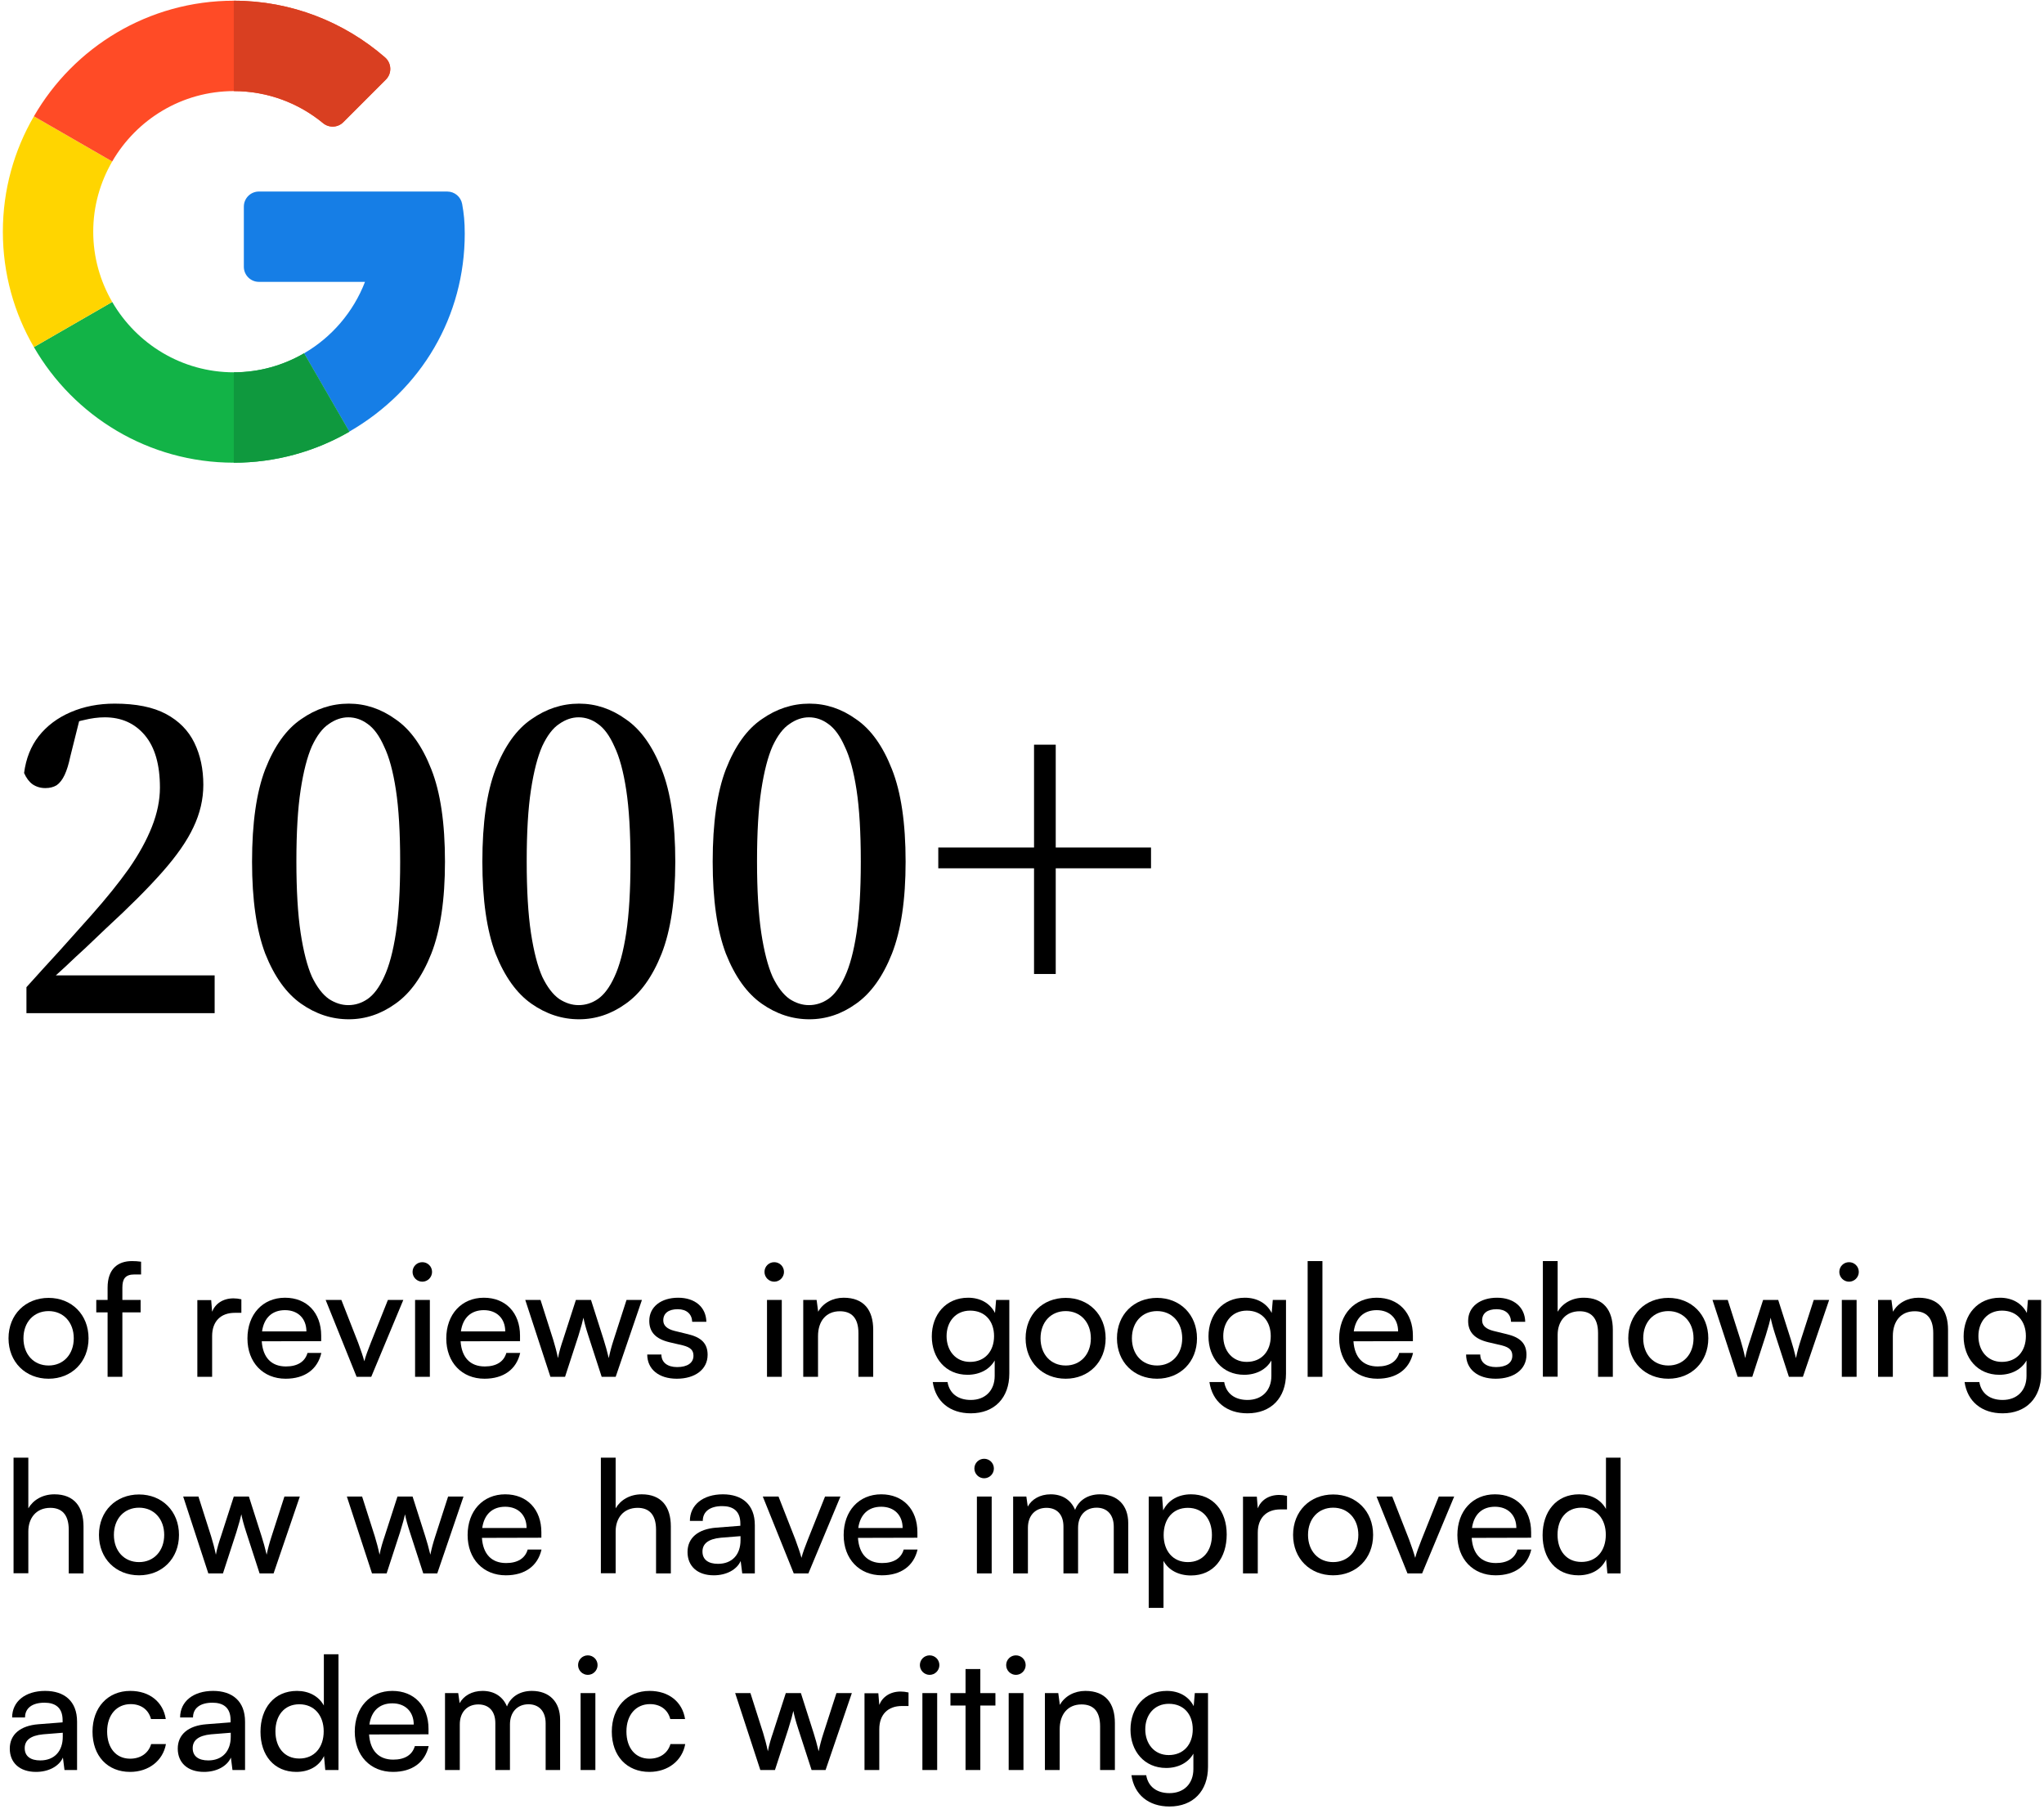 <svg width="208" height="184" viewBox="0 0 208 184" fill="none" xmlns="http://www.w3.org/2000/svg">
<path d="M45.518 19.487L26.347 19.486C25.501 19.486 24.814 20.172 24.814 21.019V27.143C24.814 27.989 25.501 28.675 26.347 28.675H37.143C35.961 31.743 33.754 34.313 30.939 35.945L35.543 43.914C42.927 39.643 47.293 32.15 47.293 23.762C47.293 22.567 47.205 21.714 47.029 20.752C46.895 20.022 46.261 19.487 45.518 19.487Z" fill="#167EE6"/>
<path d="M23.792 37.877C18.509 37.877 13.897 34.99 11.42 30.718L3.451 35.311C7.506 42.34 15.103 47.072 23.792 47.072C28.055 47.072 32.077 45.925 35.542 43.924L35.543 43.914L30.939 35.945C28.834 37.166 26.397 37.877 23.792 37.877Z" fill="#12B347"/>
<path d="M35.541 43.925V43.914L30.938 35.945C28.832 37.166 26.396 37.877 23.791 37.877V47.073C28.054 47.073 32.077 45.925 35.541 43.925Z" fill="#0F993E"/>
<path d="M9.487 23.573C9.487 20.968 10.198 18.532 11.419 16.427L3.45 11.834C1.439 15.288 0.291 19.299 0.291 23.573C0.291 27.846 1.439 31.858 3.45 35.312L11.419 30.719C10.198 28.613 9.487 26.177 9.487 23.573Z" fill="#FFD500"/>
<path d="M23.792 9.268C27.238 9.268 30.402 10.492 32.874 12.528C33.484 13.03 34.37 12.994 34.929 12.436L39.268 8.096C39.902 7.463 39.856 6.425 39.179 5.838C35.038 2.245 29.65 0.072 23.792 0.072C15.103 0.072 7.506 4.805 3.451 11.833L11.42 16.426C13.897 12.154 18.509 9.268 23.792 9.268Z" fill="#FF4B26"/>
<path d="M32.873 12.528C33.483 13.03 34.369 12.994 34.928 12.436L39.267 8.096C39.901 7.463 39.855 6.425 39.178 5.838C35.037 2.245 29.648 0.072 23.791 0.072V9.268C27.236 9.268 30.401 10.492 32.873 12.528Z" fill="#D93F21"/>
<path d="M2.691 103.072V100.432C3.811 99.184 4.931 97.952 6.051 96.736C7.171 95.488 8.259 94.272 9.315 93.088C10.819 91.392 12.083 89.824 13.107 88.384C14.131 86.912 14.915 85.488 15.459 84.112C16.003 82.736 16.275 81.408 16.275 80.128C16.275 77.792 15.763 76.016 14.739 74.8C13.715 73.584 12.355 72.976 10.659 72.976C9.987 72.976 9.267 73.072 8.499 73.264C7.731 73.424 6.915 73.744 6.051 74.224L8.259 72.544L7.155 76.96C6.995 77.728 6.803 78.352 6.579 78.832C6.355 79.312 6.083 79.664 5.763 79.888C5.443 80.08 5.059 80.176 4.611 80.176C4.131 80.176 3.699 80.048 3.315 79.792C2.963 79.536 2.675 79.152 2.451 78.64C2.643 77.168 3.139 75.92 3.939 74.896C4.771 73.84 5.859 73.024 7.203 72.448C8.547 71.872 10.035 71.584 11.667 71.584C13.843 71.584 15.587 71.936 16.899 72.64C18.211 73.344 19.171 74.32 19.779 75.568C20.387 76.816 20.691 78.24 20.691 79.84C20.691 81.312 20.355 82.752 19.683 84.16C19.043 85.536 17.987 87.056 16.515 88.72C15.075 90.352 13.155 92.272 10.755 94.48C10.115 95.088 9.443 95.728 8.739 96.4C8.035 97.04 7.331 97.696 6.627 98.368C5.923 99.008 5.203 99.664 4.467 100.336L5.235 98.512V99.232H21.843V103.072H2.691Z" fill="black"/>
<path d="M35.489 103.696C33.761 103.696 32.145 103.168 30.641 102.112C29.137 101.056 27.921 99.36 26.993 97.024C26.097 94.656 25.649 91.536 25.649 87.664C25.649 83.728 26.097 80.592 26.993 78.256C27.921 75.888 29.137 74.192 30.641 73.168C32.145 72.112 33.761 71.584 35.489 71.584C37.185 71.584 38.769 72.112 40.241 73.168C41.745 74.192 42.961 75.888 43.889 78.256C44.817 80.592 45.281 83.728 45.281 87.664C45.281 91.536 44.817 94.656 43.889 97.024C42.961 99.36 41.745 101.056 40.241 102.112C38.769 103.168 37.185 103.696 35.489 103.696ZM35.441 102.256C36.145 102.256 36.801 102.048 37.409 101.632C38.049 101.184 38.609 100.432 39.089 99.376C39.601 98.288 40.001 96.8 40.289 94.912C40.577 92.992 40.721 90.576 40.721 87.664C40.721 84.688 40.577 82.256 40.289 80.368C40.001 78.48 39.601 77.008 39.089 75.952C38.609 74.864 38.049 74.096 37.409 73.648C36.801 73.2 36.145 72.976 35.441 72.976C34.769 72.976 34.113 73.2 33.473 73.648C32.833 74.064 32.257 74.816 31.745 75.904C31.265 76.992 30.881 78.48 30.593 80.368C30.305 82.256 30.161 84.672 30.161 87.616C30.161 90.56 30.305 92.992 30.593 94.912C30.881 96.8 31.265 98.288 31.745 99.376C32.257 100.432 32.833 101.184 33.473 101.632C34.113 102.048 34.769 102.256 35.441 102.256Z" fill="black"/>
<path d="M58.926 103.696C57.198 103.696 55.582 103.168 54.078 102.112C52.574 101.056 51.358 99.36 50.43 97.024C49.534 94.656 49.086 91.536 49.086 87.664C49.086 83.728 49.534 80.592 50.43 78.256C51.358 75.888 52.574 74.192 54.078 73.168C55.582 72.112 57.198 71.584 58.926 71.584C60.622 71.584 62.206 72.112 63.678 73.168C65.182 74.192 66.398 75.888 67.326 78.256C68.254 80.592 68.718 83.728 68.718 87.664C68.718 91.536 68.254 94.656 67.326 97.024C66.398 99.36 65.182 101.056 63.678 102.112C62.206 103.168 60.622 103.696 58.926 103.696ZM58.878 102.256C59.582 102.256 60.238 102.048 60.846 101.632C61.486 101.184 62.046 100.432 62.526 99.376C63.038 98.288 63.438 96.8 63.726 94.912C64.014 92.992 64.158 90.576 64.158 87.664C64.158 84.688 64.014 82.256 63.726 80.368C63.438 78.48 63.038 77.008 62.526 75.952C62.046 74.864 61.486 74.096 60.846 73.648C60.238 73.2 59.582 72.976 58.878 72.976C58.206 72.976 57.55 73.2 56.91 73.648C56.27 74.064 55.694 74.816 55.182 75.904C54.702 76.992 54.318 78.48 54.03 80.368C53.742 82.256 53.598 84.672 53.598 87.616C53.598 90.56 53.742 92.992 54.03 94.912C54.318 96.8 54.702 98.288 55.182 99.376C55.694 100.432 56.27 101.184 56.91 101.632C57.55 102.048 58.206 102.256 58.878 102.256Z" fill="black"/>
<path d="M82.364 103.696C80.636 103.696 79.02 103.168 77.516 102.112C76.012 101.056 74.796 99.36 73.868 97.024C72.972 94.656 72.524 91.536 72.524 87.664C72.524 83.728 72.972 80.592 73.868 78.256C74.796 75.888 76.012 74.192 77.516 73.168C79.02 72.112 80.636 71.584 82.364 71.584C84.06 71.584 85.644 72.112 87.116 73.168C88.62 74.192 89.836 75.888 90.764 78.256C91.692 80.592 92.156 83.728 92.156 87.664C92.156 91.536 91.692 94.656 90.764 97.024C89.836 99.36 88.62 101.056 87.116 102.112C85.644 103.168 84.06 103.696 82.364 103.696ZM82.316 102.256C83.02 102.256 83.676 102.048 84.284 101.632C84.924 101.184 85.484 100.432 85.964 99.376C86.476 98.288 86.876 96.8 87.164 94.912C87.452 92.992 87.596 90.576 87.596 87.664C87.596 84.688 87.452 82.256 87.164 80.368C86.876 78.48 86.476 77.008 85.964 75.952C85.484 74.864 84.924 74.096 84.284 73.648C83.676 73.2 83.02 72.976 82.316 72.976C81.644 72.976 80.988 73.2 80.348 73.648C79.708 74.064 79.132 74.816 78.62 75.904C78.14 76.992 77.756 78.48 77.468 80.368C77.18 82.256 77.036 84.672 77.036 87.616C77.036 90.56 77.18 92.992 77.468 94.912C77.756 96.8 78.14 98.288 78.62 99.376C79.132 100.432 79.708 101.184 80.348 101.632C80.988 102.048 81.644 102.256 82.316 102.256Z" fill="black"/>
<path d="M105.225 99.088V75.76H107.433V99.088H105.225ZM117.129 88.336H95.481V86.224H117.129V88.336Z" fill="black"/>
<path d="M0.867 136.152C0.867 133.736 2.595 132.04 4.947 132.04C7.283 132.04 9.011 133.736 9.011 136.152C9.011 138.568 7.283 140.264 4.947 140.264C2.595 140.264 0.867 138.568 0.867 136.152ZM2.387 136.152C2.387 137.784 3.427 138.92 4.947 138.92C6.451 138.92 7.507 137.784 7.507 136.152C7.507 134.52 6.451 133.384 4.947 133.384C3.427 133.384 2.387 134.52 2.387 136.152Z" fill="black"/>
<path d="M9.797 132.248H10.949V131C10.949 129.08 12.005 128.296 13.429 128.296C13.717 128.296 14.053 128.312 14.357 128.36V129.656H13.685C12.709 129.656 12.453 130.152 12.453 131V132.248H14.309V133.512H12.453V140.072H10.949V133.512H9.797V132.248Z" fill="black"/>
<path d="M24.562 132.184V133.56H23.89C22.466 133.56 21.586 134.424 21.586 135.928V140.072H20.082V132.264H21.49L21.586 133.448C21.906 132.632 22.69 132.088 23.762 132.088C24.034 132.088 24.258 132.12 24.562 132.184Z" fill="black"/>
<path d="M29.068 140.264C26.764 140.264 25.18 138.6 25.18 136.168C25.18 133.72 26.732 132.024 29.004 132.024C31.228 132.024 32.684 133.56 32.684 135.88V136.44L26.636 136.456C26.748 138.104 27.612 139.016 29.1 139.016C30.268 139.016 31.036 138.536 31.292 137.64H32.7C32.316 139.32 31.004 140.264 29.068 140.264ZM29.004 133.288C27.692 133.288 26.86 134.072 26.668 135.448H31.18C31.18 134.152 30.332 133.288 29.004 133.288Z" fill="black"/>
<path d="M36.29 140.072L33.138 132.248H34.738L36.45 136.616C36.722 137.352 36.946 138.008 37.074 138.488C37.202 137.976 37.458 137.304 37.73 136.616L39.474 132.248H41.042L37.778 140.072H36.29Z" fill="black"/>
<path d="M42.975 130.392C42.431 130.392 41.983 129.944 41.983 129.4C41.983 128.84 42.431 128.408 42.975 128.408C43.519 128.408 43.967 128.84 43.967 129.4C43.967 129.944 43.519 130.392 42.975 130.392ZM42.239 140.072V132.248H43.743V140.072H42.239Z" fill="black"/>
<path d="M49.302 140.264C46.998 140.264 45.414 138.6 45.414 136.168C45.414 133.72 46.966 132.024 49.238 132.024C51.462 132.024 52.918 133.56 52.918 135.88V136.44L46.87 136.456C46.982 138.104 47.846 139.016 49.334 139.016C50.502 139.016 51.27 138.536 51.526 137.64H52.934C52.55 139.32 51.238 140.264 49.302 140.264ZM49.238 133.288C47.926 133.288 47.094 134.072 46.902 135.448H51.414C51.414 134.152 50.566 133.288 49.238 133.288Z" fill="black"/>
<path d="M56.012 140.072L53.452 132.248H55.004L56.3 136.312C56.476 136.888 56.636 137.48 56.78 138.168C56.908 137.48 57.116 136.824 57.292 136.312L58.604 132.248H60.14L61.436 136.312C61.564 136.696 61.82 137.608 61.948 138.168C62.076 137.544 62.22 137 62.444 136.312L63.756 132.248H65.324L62.652 140.072H61.228L59.868 135.88C59.612 135.096 59.452 134.488 59.372 134.056C59.292 134.44 59.148 134.952 58.86 135.896L57.5 140.072H56.012Z" fill="black"/>
<path d="M65.864 137.8H67.304C67.304 138.6 67.912 139.08 68.904 139.08C69.96 139.08 70.568 138.648 70.568 137.928C70.568 137.4 70.312 137.08 69.496 136.872L68.12 136.552C66.728 136.216 66.072 135.528 66.072 134.376C66.072 132.936 67.288 132.024 69.016 132.024C70.728 132.024 71.848 132.984 71.88 134.472H70.44C70.408 133.688 69.88 133.192 68.968 133.192C68.024 133.192 67.496 133.608 67.496 134.328C67.496 134.856 67.88 135.208 68.648 135.4L70.024 135.736C71.352 136.056 72.008 136.664 72.008 137.832C72.008 139.32 70.728 140.264 68.872 140.264C67.032 140.264 65.864 139.288 65.864 137.8Z" fill="black"/>
<path d="M78.787 130.392C78.243 130.392 77.795 129.944 77.795 129.4C77.795 128.84 78.243 128.408 78.787 128.408C79.331 128.408 79.779 128.84 79.779 129.4C79.779 129.944 79.331 130.392 78.787 130.392ZM78.051 140.072V132.248H79.555V140.072H78.051Z" fill="black"/>
<path d="M83.243 140.072H81.739V132.248H83.099L83.259 133.448C83.755 132.552 84.747 132.024 85.851 132.024C87.915 132.024 88.859 133.288 88.859 135.288V140.072H87.355V135.624C87.355 134.04 86.619 133.4 85.467 133.4C84.059 133.4 83.243 134.408 83.243 135.928V140.072Z" fill="black"/>
<path d="M94.821 135.96C94.821 133.752 96.245 132.024 98.517 132.024C99.781 132.024 100.757 132.6 101.253 133.576L101.365 132.248H102.709V139.752C102.709 142.216 101.189 143.784 98.789 143.784C96.661 143.784 95.205 142.584 94.917 140.6H96.421C96.613 141.752 97.477 142.424 98.789 142.424C100.261 142.424 101.221 141.464 101.221 139.976V138.408C100.709 139.32 99.685 139.864 98.453 139.864C96.229 139.864 94.821 138.152 94.821 135.96ZM96.325 135.928C96.325 137.4 97.237 138.552 98.709 138.552C100.229 138.552 101.157 137.464 101.157 135.928C101.157 134.424 100.261 133.336 98.725 133.336C97.221 133.336 96.325 134.488 96.325 135.928Z" fill="black"/>
<path d="M104.367 136.152C104.367 133.736 106.095 132.04 108.447 132.04C110.783 132.04 112.511 133.736 112.511 136.152C112.511 138.568 110.783 140.264 108.447 140.264C106.095 140.264 104.367 138.568 104.367 136.152ZM105.887 136.152C105.887 137.784 106.927 138.92 108.447 138.92C109.951 138.92 111.007 137.784 111.007 136.152C111.007 134.52 109.951 133.384 108.447 133.384C106.927 133.384 105.887 134.52 105.887 136.152Z" fill="black"/>
<path d="M113.664 136.152C113.664 133.736 115.392 132.04 117.744 132.04C120.08 132.04 121.808 133.736 121.808 136.152C121.808 138.568 120.08 140.264 117.744 140.264C115.392 140.264 113.664 138.568 113.664 136.152ZM115.184 136.152C115.184 137.784 116.224 138.92 117.744 138.92C119.248 138.92 120.304 137.784 120.304 136.152C120.304 134.52 119.248 133.384 117.744 133.384C116.224 133.384 115.184 134.52 115.184 136.152Z" fill="black"/>
<path d="M122.977 135.96C122.977 133.752 124.401 132.024 126.673 132.024C127.937 132.024 128.913 132.6 129.409 133.576L129.521 132.248H130.865V139.752C130.865 142.216 129.345 143.784 126.945 143.784C124.817 143.784 123.361 142.584 123.073 140.6H124.577C124.769 141.752 125.633 142.424 126.945 142.424C128.417 142.424 129.377 141.464 129.377 139.976V138.408C128.865 139.32 127.841 139.864 126.609 139.864C124.385 139.864 122.977 138.152 122.977 135.96ZM124.481 135.928C124.481 137.4 125.393 138.552 126.865 138.552C128.385 138.552 129.313 137.464 129.313 135.928C129.313 134.424 128.417 133.336 126.881 133.336C125.377 133.336 124.481 134.488 124.481 135.928Z" fill="black"/>
<path d="M134.572 140.072H133.068V128.296H134.572V140.072Z" fill="black"/>
<path d="M140.162 140.264C137.858 140.264 136.274 138.6 136.274 136.168C136.274 133.72 137.826 132.024 140.098 132.024C142.322 132.024 143.778 133.56 143.778 135.88V136.44L137.73 136.456C137.842 138.104 138.706 139.016 140.194 139.016C141.362 139.016 142.13 138.536 142.386 137.64H143.794C143.41 139.32 142.098 140.264 140.162 140.264ZM140.098 133.288C138.786 133.288 137.954 134.072 137.762 135.448H142.274C142.274 134.152 141.426 133.288 140.098 133.288Z" fill="black"/>
<path d="M149.192 137.8H150.632C150.632 138.6 151.24 139.08 152.232 139.08C153.288 139.08 153.896 138.648 153.896 137.928C153.896 137.4 153.64 137.08 152.824 136.872L151.448 136.552C150.056 136.216 149.4 135.528 149.4 134.376C149.4 132.936 150.616 132.024 152.344 132.024C154.056 132.024 155.176 132.984 155.208 134.472H153.768C153.736 133.688 153.208 133.192 152.296 133.192C151.352 133.192 150.824 133.608 150.824 134.328C150.824 134.856 151.208 135.208 151.976 135.4L153.352 135.736C154.68 136.056 155.336 136.664 155.336 137.832C155.336 139.32 154.056 140.264 152.2 140.264C150.36 140.264 149.192 139.288 149.192 137.8Z" fill="black"/>
<path d="M158.508 140.056H157.004V128.296H158.508V133.448C159.004 132.6 159.948 132.024 161.164 132.024C163.164 132.024 164.124 133.288 164.124 135.288V140.072H162.62V135.624C162.62 134.04 161.868 133.4 160.748 133.4C159.292 133.4 158.508 134.456 158.508 135.8V140.056Z" fill="black"/>
<path d="M165.695 136.152C165.695 133.736 167.423 132.04 169.775 132.04C172.111 132.04 173.839 133.736 173.839 136.152C173.839 138.568 172.111 140.264 169.775 140.264C167.423 140.264 165.695 138.568 165.695 136.152ZM167.215 136.152C167.215 137.784 168.255 138.92 169.775 138.92C171.279 138.92 172.335 137.784 172.335 136.152C172.335 134.52 171.279 133.384 169.775 133.384C168.255 133.384 167.215 134.52 167.215 136.152Z" fill="black"/>
<path d="M176.825 140.072L174.265 132.248H175.817L177.113 136.312C177.289 136.888 177.449 137.48 177.593 138.168C177.721 137.48 177.929 136.824 178.105 136.312L179.417 132.248H180.953L182.249 136.312C182.377 136.696 182.633 137.608 182.761 138.168C182.889 137.544 183.033 137 183.257 136.312L184.569 132.248H186.137L183.465 140.072H182.041L180.681 135.88C180.425 135.096 180.265 134.488 180.185 134.056C180.105 134.44 179.961 134.952 179.673 135.896L178.313 140.072H176.825Z" fill="black"/>
<path d="M188.162 130.392C187.618 130.392 187.17 129.944 187.17 129.4C187.17 128.84 187.618 128.408 188.162 128.408C188.706 128.408 189.154 128.84 189.154 129.4C189.154 129.944 188.706 130.392 188.162 130.392ZM187.426 140.072V132.248H188.93V140.072H187.426Z" fill="black"/>
<path d="M192.618 140.072H191.114V132.248H192.474L192.634 133.448C193.13 132.552 194.122 132.024 195.226 132.024C197.29 132.024 198.234 133.288 198.234 135.288V140.072H196.73V135.624C196.73 134.04 195.994 133.4 194.842 133.4C193.434 133.4 192.618 134.408 192.618 135.928V140.072Z" fill="black"/>
<path d="M199.821 135.96C199.821 133.752 201.245 132.024 203.517 132.024C204.781 132.024 205.757 132.6 206.253 133.576L206.365 132.248H207.709V139.752C207.709 142.216 206.189 143.784 203.789 143.784C201.661 143.784 200.205 142.584 199.917 140.6H201.421C201.613 141.752 202.477 142.424 203.789 142.424C205.261 142.424 206.221 141.464 206.221 139.976V138.408C205.709 139.32 204.685 139.864 203.453 139.864C201.229 139.864 199.821 138.152 199.821 135.96ZM201.325 135.928C201.325 137.4 202.237 138.552 203.709 138.552C205.229 138.552 206.157 137.464 206.157 135.928C206.157 134.424 205.261 133.336 203.725 133.336C202.221 133.336 201.325 134.488 201.325 135.928Z" fill="black"/>
<path d="M2.883 160.056H1.379V148.296H2.883V153.448C3.379 152.6 4.323 152.024 5.539 152.024C7.539 152.024 8.499 153.288 8.499 155.288V160.072H6.995V155.624C6.995 154.04 6.243 153.4 5.123 153.4C3.667 153.4 2.883 154.456 2.883 155.8V160.056Z" fill="black"/>
<path d="M10.07 156.152C10.07 153.736 11.798 152.04 14.15 152.04C16.486 152.04 18.214 153.736 18.214 156.152C18.214 158.568 16.486 160.264 14.15 160.264C11.798 160.264 10.07 158.568 10.07 156.152ZM11.59 156.152C11.59 157.784 12.63 158.92 14.15 158.92C15.654 158.92 16.71 157.784 16.71 156.152C16.71 154.52 15.654 153.384 14.15 153.384C12.63 153.384 11.59 154.52 11.59 156.152Z" fill="black"/>
<path d="M21.2 160.072L18.64 152.248H20.192L21.488 156.312C21.664 156.888 21.824 157.48 21.968 158.168C22.096 157.48 22.304 156.824 22.48 156.312L23.792 152.248H25.328L26.624 156.312C26.752 156.696 27.008 157.608 27.136 158.168C27.264 157.544 27.408 157 27.632 156.312L28.944 152.248H30.512L27.84 160.072H26.416L25.056 155.88C24.8 155.096 24.64 154.488 24.56 154.056C24.48 154.44 24.336 154.952 24.048 155.896L22.688 160.072H21.2Z" fill="black"/>
<path d="M37.856 160.072L35.296 152.248H36.848L38.144 156.312C38.32 156.888 38.48 157.48 38.624 158.168C38.752 157.48 38.96 156.824 39.136 156.312L40.448 152.248H41.984L43.28 156.312C43.408 156.696 43.664 157.608 43.792 158.168C43.92 157.544 44.064 157 44.288 156.312L45.6 152.248H47.168L44.496 160.072H43.072L41.712 155.88C41.456 155.096 41.296 154.488 41.216 154.056C41.136 154.44 40.992 154.952 40.704 155.896L39.344 160.072H37.856Z" fill="black"/>
<path d="M51.474 160.264C49.17 160.264 47.586 158.6 47.586 156.168C47.586 153.72 49.138 152.024 51.41 152.024C53.634 152.024 55.09 153.56 55.09 155.88V156.44L49.042 156.456C49.154 158.104 50.018 159.016 51.506 159.016C52.674 159.016 53.442 158.536 53.698 157.64H55.106C54.722 159.32 53.41 160.264 51.474 160.264ZM51.41 153.288C50.098 153.288 49.266 154.072 49.074 155.448H53.586C53.586 154.152 52.738 153.288 51.41 153.288Z" fill="black"/>
<path d="M62.649 160.056H61.145V148.296H62.649V153.448C63.145 152.6 64.089 152.024 65.305 152.024C67.305 152.024 68.265 153.288 68.265 155.288V160.072H66.761V155.624C66.761 154.04 66.009 153.4 64.889 153.4C63.433 153.4 62.649 154.456 62.649 155.8V160.056Z" fill="black"/>
<path d="M72.636 160.264C70.956 160.264 69.964 159.32 69.964 157.896C69.964 156.456 71.036 155.56 72.876 155.416L75.34 155.224V155C75.34 153.688 74.556 153.224 73.5 153.224C72.236 153.224 71.516 153.784 71.516 154.728H70.204C70.204 153.096 71.548 152.024 73.564 152.024C75.5 152.024 76.812 153.048 76.812 155.16V160.072H75.532L75.372 158.808C74.972 159.704 73.9 160.264 72.636 160.264ZM73.068 159.096C74.492 159.096 75.356 158.168 75.356 156.696V156.28L73.356 156.44C72.028 156.568 71.484 157.08 71.484 157.848C71.484 158.68 72.092 159.096 73.068 159.096Z" fill="black"/>
<path d="M80.774 160.072L77.622 152.248H79.222L80.934 156.616C81.206 157.352 81.43 158.008 81.558 158.488C81.686 157.976 81.942 157.304 82.214 156.616L83.958 152.248H85.526L82.262 160.072H80.774Z" fill="black"/>
<path d="M89.74 160.264C87.436 160.264 85.852 158.6 85.852 156.168C85.852 153.72 87.404 152.024 89.676 152.024C91.9 152.024 93.356 153.56 93.356 155.88V156.44L87.308 156.456C87.42 158.104 88.284 159.016 89.772 159.016C90.94 159.016 91.708 158.536 91.964 157.64H93.372C92.988 159.32 91.676 160.264 89.74 160.264ZM89.676 153.288C88.364 153.288 87.532 154.072 87.34 155.448H91.852C91.852 154.152 91.004 153.288 89.676 153.288Z" fill="black"/>
<path d="M100.147 150.392C99.603 150.392 99.154 149.944 99.154 149.4C99.154 148.84 99.603 148.408 100.147 148.408C100.691 148.408 101.139 148.84 101.139 149.4C101.139 149.944 100.691 150.392 100.147 150.392ZM99.41 160.072V152.248H100.915V160.072H99.41Z" fill="black"/>
<path d="M104.602 160.072H103.098V152.248H104.442L104.586 153.272C104.986 152.536 105.818 152.024 106.922 152.024C108.138 152.024 109.002 152.632 109.402 153.608C109.77 152.632 110.714 152.024 111.93 152.024C113.722 152.024 114.81 153.144 114.81 154.952V160.072H113.338V155.32C113.338 154.088 112.65 153.384 111.594 153.384C110.458 153.384 109.706 154.184 109.706 155.432V160.072H108.218V155.304C108.218 154.072 107.546 153.4 106.49 153.4C105.354 153.4 104.602 154.184 104.602 155.432V160.072Z" fill="black"/>
<path d="M116.895 163.576V152.248H118.255L118.367 153.656C118.895 152.584 119.951 152.024 121.199 152.024C123.439 152.024 124.831 153.704 124.831 156.104C124.831 158.488 123.519 160.28 121.199 160.28C119.951 160.28 118.911 159.752 118.399 158.792V163.576H116.895ZM118.415 156.168C118.415 157.768 119.343 158.92 120.879 158.92C122.415 158.92 123.327 157.768 123.327 156.168C123.327 154.552 122.415 153.4 120.879 153.4C119.343 153.4 118.415 154.536 118.415 156.168Z" fill="black"/>
<path d="M130.969 152.184V153.56H130.297C128.873 153.56 127.993 154.424 127.993 155.928V160.072H126.489V152.264H127.897L127.993 153.448C128.313 152.632 129.097 152.088 130.169 152.088C130.441 152.088 130.665 152.12 130.969 152.184Z" fill="black"/>
<path d="M131.586 156.152C131.586 153.736 133.314 152.04 135.666 152.04C138.002 152.04 139.73 153.736 139.73 156.152C139.73 158.568 138.002 160.264 135.666 160.264C133.314 160.264 131.586 158.568 131.586 156.152ZM133.106 156.152C133.106 157.784 134.146 158.92 135.666 158.92C137.17 158.92 138.226 157.784 138.226 156.152C138.226 154.52 137.17 153.384 135.666 153.384C134.146 153.384 133.106 154.52 133.106 156.152Z" fill="black"/>
<path d="M143.228 160.072L140.076 152.248H141.676L143.388 156.616C143.66 157.352 143.884 158.008 144.012 158.488C144.14 157.976 144.396 157.304 144.668 156.616L146.412 152.248H147.98L144.716 160.072H143.228Z" fill="black"/>
<path d="M152.193 160.264C149.889 160.264 148.305 158.6 148.305 156.168C148.305 153.72 149.857 152.024 152.129 152.024C154.353 152.024 155.809 153.56 155.809 155.88V156.44L149.761 156.456C149.873 158.104 150.737 159.016 152.225 159.016C153.393 159.016 154.161 158.536 154.417 157.64H155.825C155.441 159.32 154.129 160.264 152.193 160.264ZM152.129 153.288C150.817 153.288 149.985 154.072 149.793 155.448H154.305C154.305 154.152 153.457 153.288 152.129 153.288Z" fill="black"/>
<path d="M160.625 160.264C158.353 160.264 156.977 158.568 156.977 156.184C156.977 153.784 158.369 152.024 160.689 152.024C161.889 152.024 162.897 152.552 163.425 153.512V148.296H164.913V160.072H163.569L163.441 158.648C162.929 159.72 161.873 160.264 160.625 160.264ZM160.929 158.904C162.465 158.904 163.409 157.768 163.409 156.136C163.409 154.536 162.465 153.384 160.929 153.384C159.393 153.384 158.497 154.536 158.497 156.136C158.497 157.752 159.393 158.904 160.929 158.904Z" fill="black"/>
<path d="M3.667 180.264C1.987 180.264 0.995 179.32 0.995 177.896C0.995 176.456 2.067 175.56 3.907 175.416L6.371 175.224V175C6.371 173.688 5.587 173.224 4.531 173.224C3.267 173.224 2.547 173.784 2.547 174.728H1.235C1.235 173.096 2.579 172.024 4.595 172.024C6.531 172.024 7.843 173.048 7.843 175.16V180.072H6.563L6.403 178.808C6.003 179.704 4.931 180.264 3.667 180.264ZM4.099 179.096C5.523 179.096 6.387 178.168 6.387 176.696V176.28L4.387 176.44C3.059 176.568 2.515 177.08 2.515 177.848C2.515 178.68 3.123 179.096 4.099 179.096Z" fill="black"/>
<path d="M9.414 176.168C9.414 173.72 10.966 172.024 13.254 172.024C15.222 172.024 16.598 173.144 16.87 174.888H15.366C15.11 173.896 14.31 173.368 13.302 173.368C11.878 173.368 10.902 174.456 10.902 176.152C10.902 177.832 11.814 178.92 13.238 178.92C14.31 178.92 15.11 178.36 15.382 177.432H16.886C16.582 179.128 15.126 180.264 13.238 180.264C10.934 180.264 9.414 178.632 9.414 176.168Z" fill="black"/>
<path d="M20.761 180.264C19.081 180.264 18.089 179.32 18.089 177.896C18.089 176.456 19.161 175.56 21.001 175.416L23.465 175.224V175C23.465 173.688 22.681 173.224 21.625 173.224C20.361 173.224 19.641 173.784 19.641 174.728H18.329C18.329 173.096 19.673 172.024 21.689 172.024C23.625 172.024 24.937 173.048 24.937 175.16V180.072H23.657L23.497 178.808C23.097 179.704 22.025 180.264 20.761 180.264ZM21.193 179.096C22.617 179.096 23.481 178.168 23.481 176.696V176.28L21.481 176.44C20.153 176.568 19.609 177.08 19.609 177.848C19.609 178.68 20.217 179.096 21.193 179.096Z" fill="black"/>
<path d="M30.156 180.264C27.884 180.264 26.508 178.568 26.508 176.184C26.508 173.784 27.9 172.024 30.22 172.024C31.42 172.024 32.428 172.552 32.956 173.512V168.296H34.444V180.072H33.1L32.972 178.648C32.46 179.72 31.404 180.264 30.156 180.264ZM30.46 178.904C31.996 178.904 32.94 177.768 32.94 176.136C32.94 174.536 31.996 173.384 30.46 173.384C28.924 173.384 28.028 174.536 28.028 176.136C28.028 177.752 28.924 178.904 30.46 178.904Z" fill="black"/>
<path d="M39.99 180.264C37.686 180.264 36.102 178.6 36.102 176.168C36.102 173.72 37.654 172.024 39.926 172.024C42.15 172.024 43.606 173.56 43.606 175.88V176.44L37.558 176.456C37.67 178.104 38.534 179.016 40.022 179.016C41.19 179.016 41.958 178.536 42.214 177.64H43.622C43.238 179.32 41.926 180.264 39.99 180.264ZM39.926 173.288C38.614 173.288 37.782 174.072 37.59 175.448H42.102C42.102 174.152 41.254 173.288 39.926 173.288Z" fill="black"/>
<path d="M46.789 180.072H45.285V172.248H46.63L46.773 173.272C47.173 172.536 48.005 172.024 49.109 172.024C50.325 172.024 51.19 172.632 51.59 173.608C51.958 172.632 52.901 172.024 54.117 172.024C55.91 172.024 56.998 173.144 56.998 174.952V180.072H55.526V175.32C55.526 174.088 54.837 173.384 53.782 173.384C52.645 173.384 51.894 174.184 51.894 175.432V180.072H50.406V175.304C50.406 174.072 49.733 173.4 48.678 173.4C47.541 173.4 46.789 174.184 46.789 175.432V180.072Z" fill="black"/>
<path d="M59.818 170.392C59.274 170.392 58.826 169.944 58.826 169.4C58.826 168.84 59.274 168.408 59.818 168.408C60.362 168.408 60.81 168.84 60.81 169.4C60.81 169.944 60.362 170.392 59.818 170.392ZM59.082 180.072V172.248H60.586V180.072H59.082Z" fill="black"/>
<path d="M62.258 176.168C62.258 173.72 63.81 172.024 66.098 172.024C68.066 172.024 69.442 173.144 69.714 174.888H68.21C67.954 173.896 67.154 173.368 66.146 173.368C64.722 173.368 63.746 174.456 63.746 176.152C63.746 177.832 64.658 178.92 66.082 178.92C67.154 178.92 67.954 178.36 68.226 177.432H69.73C69.426 179.128 67.97 180.264 66.082 180.264C63.778 180.264 62.258 178.632 62.258 176.168Z" fill="black"/>
<path d="M77.372 180.072L74.812 172.248H76.364L77.66 176.312C77.836 176.888 77.996 177.48 78.14 178.168C78.268 177.48 78.476 176.824 78.652 176.312L79.964 172.248H81.5L82.796 176.312C82.924 176.696 83.18 177.608 83.308 178.168C83.436 177.544 83.58 177 83.804 176.312L85.116 172.248H86.684L84.012 180.072H82.588L81.228 175.88C80.972 175.096 80.812 174.488 80.732 174.056C80.652 174.44 80.508 174.952 80.22 175.896L78.86 180.072H77.372Z" fill="black"/>
<path d="M92.453 172.184V173.56H91.781C90.357 173.56 89.477 174.424 89.477 175.928V180.072H87.973V172.264H89.381L89.477 173.448C89.797 172.632 90.581 172.088 91.653 172.088C91.925 172.088 92.149 172.12 92.453 172.184Z" fill="black"/>
<path d="M94.6 170.392C94.056 170.392 93.608 169.944 93.608 169.4C93.608 168.84 94.056 168.408 94.6 168.408C95.144 168.408 95.592 168.84 95.592 169.4C95.592 169.944 95.144 170.392 94.6 170.392ZM93.864 180.072V172.248H95.368V180.072H93.864Z" fill="black"/>
<path d="M99.759 180.072H98.255V173.512H96.719V172.248H98.255V169.8H99.759V172.248H101.295V173.512H99.759V180.072Z" fill="black"/>
<path d="M103.381 170.392C102.837 170.392 102.389 169.944 102.389 169.4C102.389 168.84 102.837 168.408 103.381 168.408C103.925 168.408 104.373 168.84 104.373 169.4C104.373 169.944 103.925 170.392 103.381 170.392ZM102.645 180.072V172.248H104.149V180.072H102.645Z" fill="black"/>
<path d="M107.836 180.072H106.332V172.248H107.692L107.852 173.448C108.348 172.552 109.34 172.024 110.444 172.024C112.508 172.024 113.452 173.288 113.452 175.288V180.072H111.948V175.624C111.948 174.04 111.212 173.4 110.06 173.4C108.652 173.4 107.836 174.408 107.836 175.928V180.072Z" fill="black"/>
<path d="M115.04 175.96C115.04 173.752 116.464 172.024 118.736 172.024C120 172.024 120.976 172.6 121.472 173.576L121.584 172.248H122.928V179.752C122.928 182.216 121.408 183.784 119.008 183.784C116.88 183.784 115.424 182.584 115.136 180.6H116.64C116.832 181.752 117.696 182.424 119.008 182.424C120.48 182.424 121.44 181.464 121.44 179.976V178.408C120.928 179.32 119.904 179.864 118.672 179.864C116.448 179.864 115.04 178.152 115.04 175.96ZM116.544 175.928C116.544 177.4 117.456 178.552 118.928 178.552C120.448 178.552 121.376 177.464 121.376 175.928C121.376 174.424 120.48 173.336 118.944 173.336C117.44 173.336 116.544 174.488 116.544 175.928Z" fill="black"/>
</svg>
